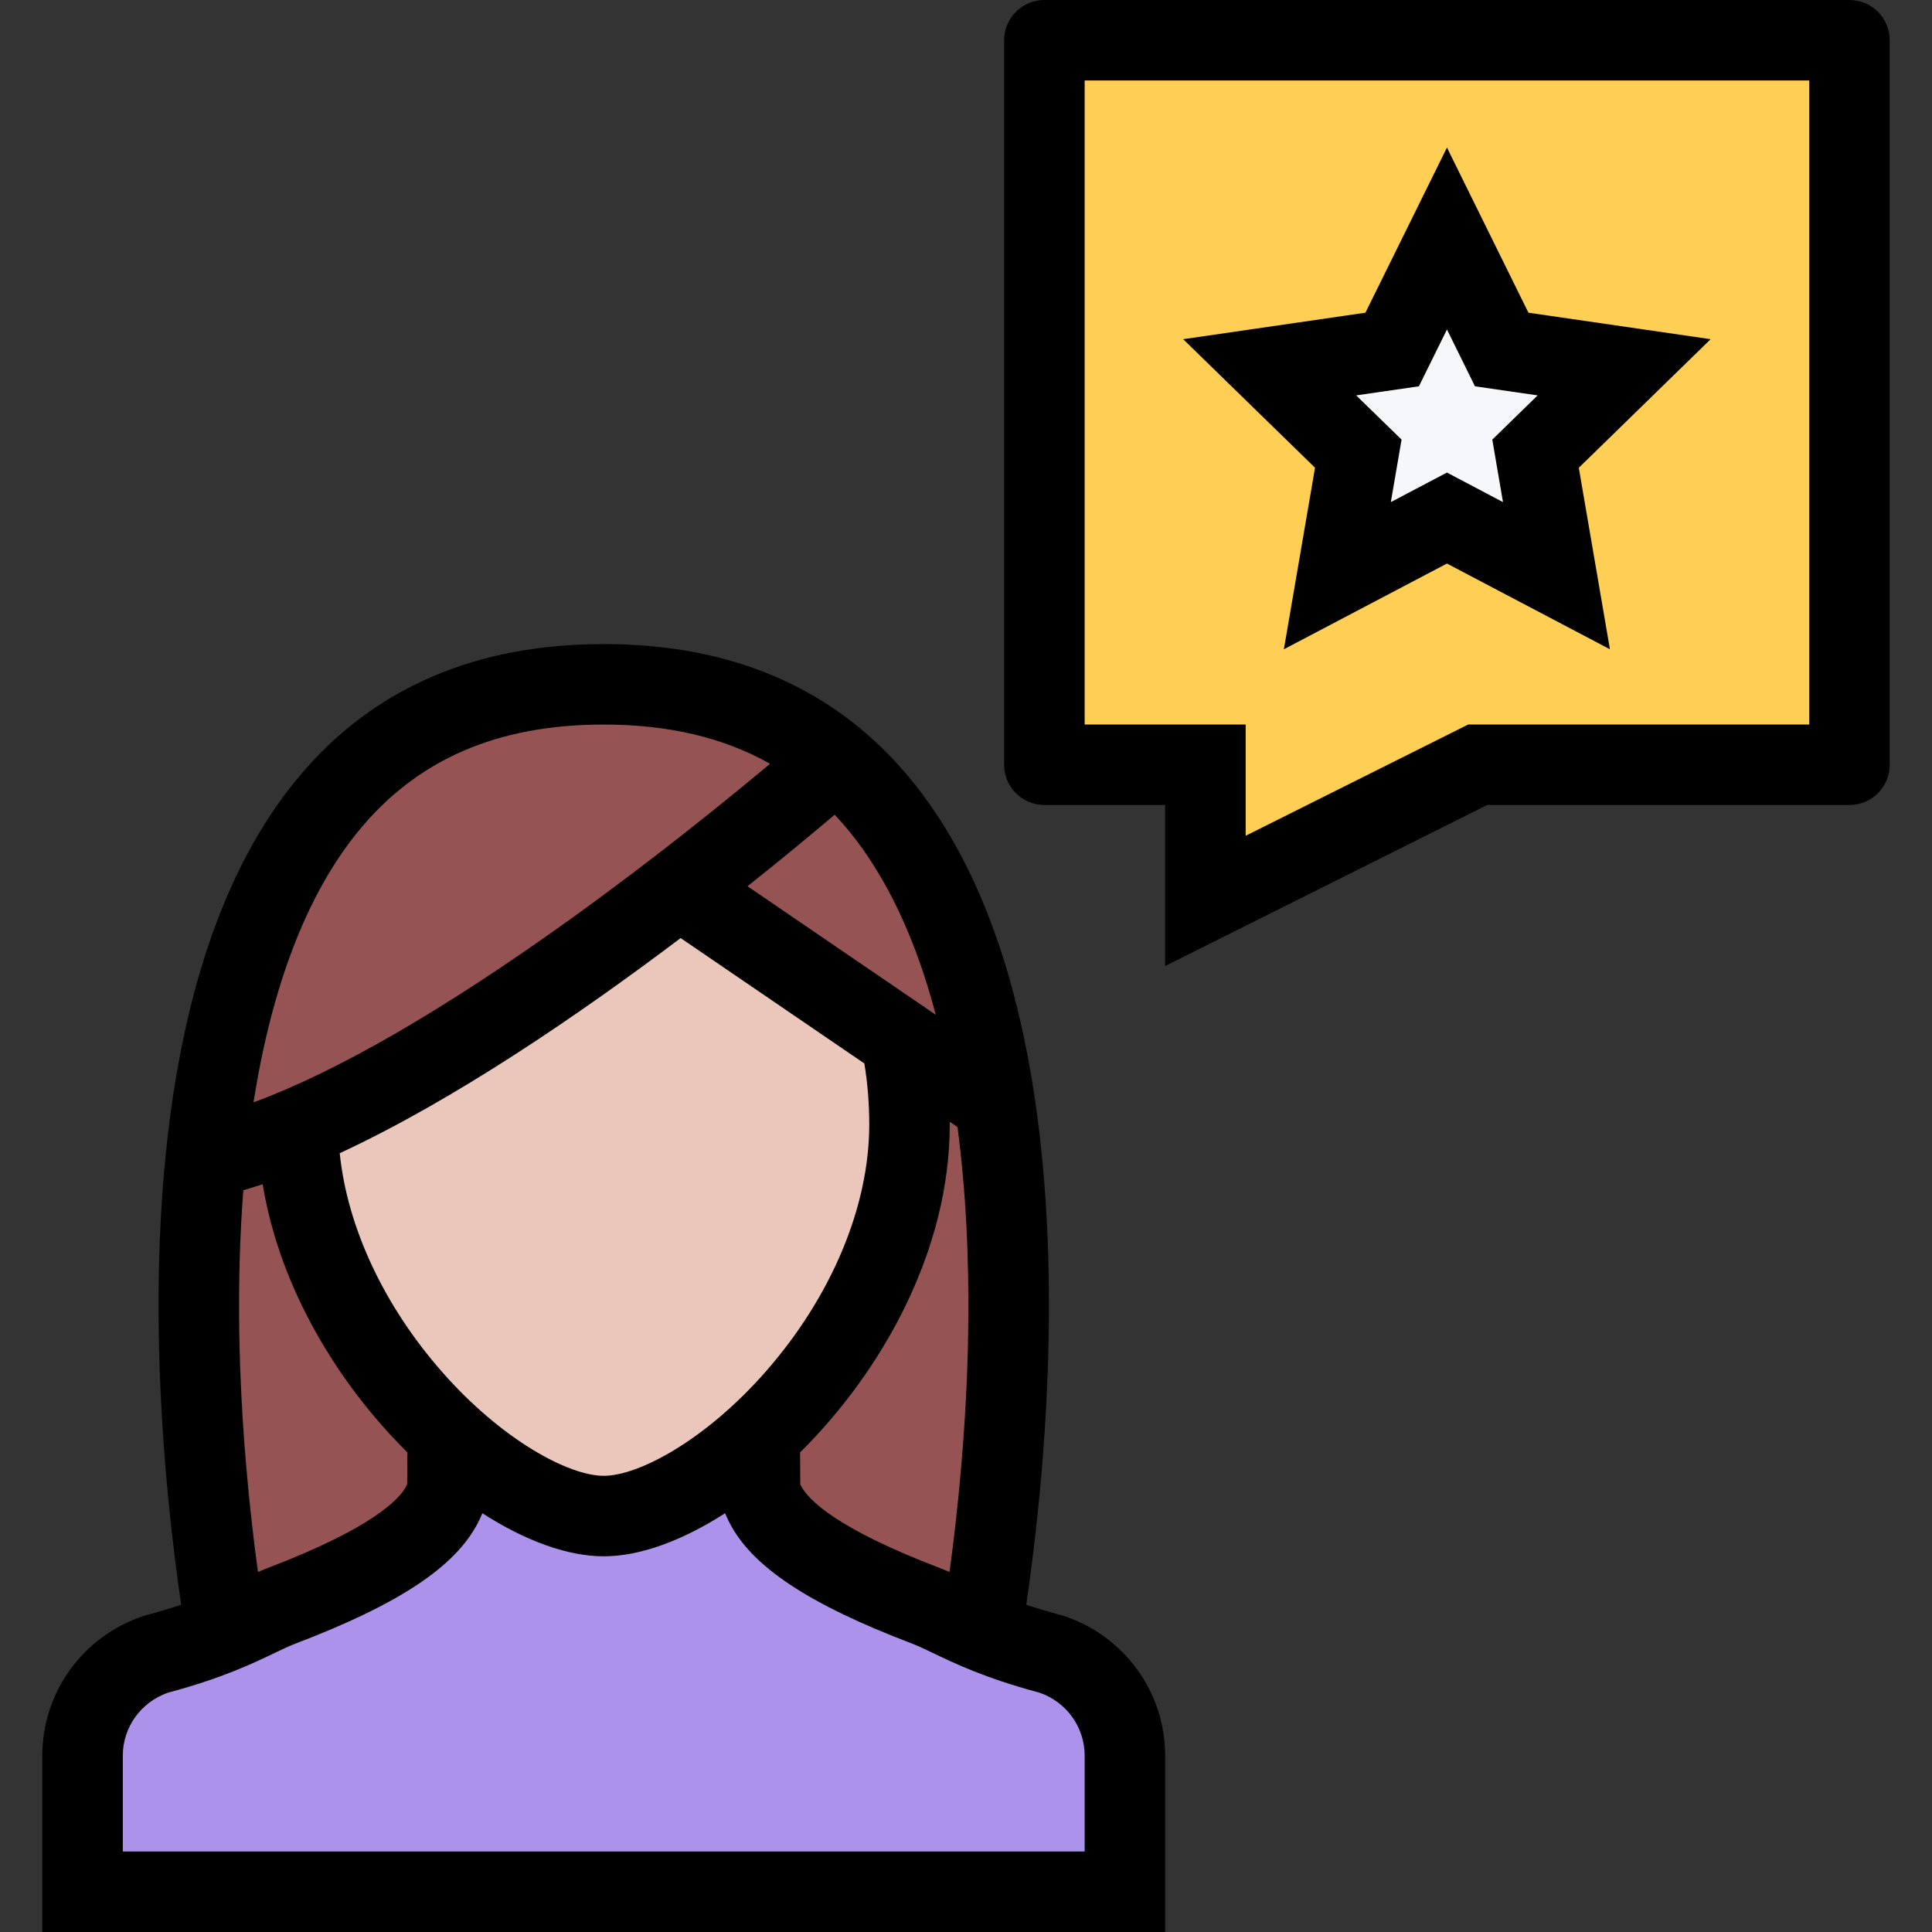 <?xml version="1.0" encoding="iso-8859-1"?>
<!-- Generator: Adobe Illustrator 19.0.0, SVG Export Plug-In . SVG Version: 6.00 Build 0)  -->
<svg version="1.1" id="Layer_1" xmlns="http://www.w3.org/2000/svg" xmlns:xlink="http://www.w3.org/1999/xlink" x="0px" y="0px"
	 viewBox="0 0 512 512" style="enable-background:new 0 0 512 512;" xml:space="preserve">
<rect x="0" y="0" width="512" height="512" fill="#333333" stroke="none"/>
<polygon style="fill:#FFCE54;" points="278.664,14.672 278.664,207 319.992,207 319.992,240.5 383.445,202.672 486.664,207 
	486.664,9.328 "/>
<polygon style="fill:#F5F7FA;" points="428.648,96 399.992,92.672 385.336,66 370.992,94 341.648,94.672 358.648,117.672 
	362.336,147.672 382.664,136 408.992,145.672 405.648,120.328 "/>
<polygon style="fill:#AC92EB;" points="284.648,439.344 224.656,420.016 196.656,387.344 161.492,404.266 111.992,390.672 
	92.656,417.344 25.992,456.016 20.656,500.016 159.992,504.672 296.648,499.344 296.648,460.016 "/>
<path style="fill:#965353;" d="M256.992,266l-37-69c0,0-56-15-58.5-15s-49.5,7-49.5,7l-30,36l-23,56v86v61l39-16l21-19l41,12l35-17
	l71.117,45v-35.5L256.992,266z"/>
<polygon style="fill:#EAC6BB;" points="174.492,240.5 81.992,297 93.492,344.5 137.992,392 175.492,397.5 214.492,361.5 
	240.992,284.5 "/>
<path d="M281.914,428.234l-1.203-0.344c-3.297-0.891-6.188-1.766-8.742-2.625C281.242,362.25,298.055,170.688,160,170.688
	c-138.047,0-121.242,191.562-111.977,254.578c-2.562,0.859-5.445,1.734-8.734,2.625l-1.211,0.344
	c-16.062,5.312-26.867,20.203-26.867,37.016V512H160h148.773v-46.75C308.773,448.438,297.977,433.547,281.914,428.234z
	 M249.234,415.609c-27.867-10.609-35.117-18.266-36.969-21.875c-0.07-0.141-0.117-0.281-0.18-0.406l-0.055-8.422
	c21.82-21.594,39.664-53.484,39.664-86.875c0-0.25-0.008-0.5-0.008-0.75l2.062,1.406c2.172,16.406,3.133,34.516,2.836,54.188
	c-0.383,24.891-2.758,47.609-4.945,63.719C250.844,416.25,250.047,415.922,249.234,415.609z M117.102,363.516
	c-15.445-17.609-25.062-38.328-27.07-57.906c30.602-14.188,64.008-37.125,90.344-57.016l48.688,33.234
	c0.859,5.203,1.297,10.609,1.297,16.203c0,21.719-10.008,45.594-27.461,65.484c-15.9,18.11-33.619,27.594-42.9,27.594
	C150.711,391.109,133,381.625,117.102,363.516z M248,268.938l-49.906-34.078c9.797-7.781,17.773-14.438,23.102-18.953
	c1.328,1.406,2.625,2.875,3.883,4.422C235.031,232.531,242.711,248.906,248,268.938z M94.914,220.328
	c15.539-19.047,36.828-28.312,65.086-28.312c17.172,0,31.773,3.438,44.07,10.391c-11.188,9.375-30.555,25.109-52.773,41.078
	c-33.508,24.078-62.078,40.562-84.117,48.656C72.008,261.328,81.344,236.969,94.914,220.328z M63.406,352.875
	c-0.195-13.203,0.164-25.688,1.078-37.453c1.695-0.484,3.406-1.016,5.133-1.594c4.477,27.484,20,52.922,38.352,71.078l-0.062,8.422
	c-0.062,0.125-0.109,0.266-0.18,0.406c-1.852,3.609-9.102,11.266-36.969,21.875c-0.812,0.312-1.609,0.641-2.398,0.984
	C66.164,400.484,63.797,377.766,63.406,352.875z M287.445,490.656H160H32.547V465.25c0-7.5,4.781-14.156,11.93-16.656l0.555-0.156
	c13.891-3.75,21.859-7.562,27.695-10.359c2.227-1.062,3.984-1.906,5.633-2.531c27.391-10.438,42.297-20.328,48.328-32.047
	c0.312-0.594,0.539-1.094,0.711-1.5l0.445-0.969c11.281,7.266,22.547,11.406,32.156,11.406c9.602,0,20.867-4.156,32.156-11.422
	l0.391,0.875c0.172,0.406,0.414,0.953,0.734,1.578c6.023,11.734,20.938,21.625,48.367,32.078c1.633,0.625,3.398,1.469,5.625,2.531
	c5.828,2.797,13.805,6.609,27.688,10.359l0.562,0.156c7.156,2.5,11.922,9.156,11.922,16.656V490.656z"/>
<path d="M490.117,0H276.773c-5.883,0-10.664,4.766-10.664,10.656v192.016c0,5.891,4.781,10.656,10.664,10.656h32V256l85.344-42.672
	h96c5.906,0,10.672-4.766,10.672-10.656V10.656C500.789,4.766,496.023,0,490.117,0z M479.461,192h-85.344h-5.031l-4.5,2.25
	l-54.469,27.234v-8.156V192h-21.344h-21.328V21.328h192.016V192z"/>
<path d="M348.492,123.953l-0.938,5.5l-7.312,42.609l38.281-20.125l4.938-2.594l4.922,2.594l38.266,20.125l-7.312-42.609l-0.938-5.5
	l4-3.891l30.938-30.172l-42.766-6.219l-5.516-0.797l-2.469-5l-19.125-38.766L364.32,77.875l-2.469,5l-5.516,0.797l-42.781,6.219
	l30.953,30.172L348.492,123.953z M376.023,102.375l7.438-15.062l7.422,15.062l16.609,2.406L395.477,116.5l2.828,16.562
	l-14.844-7.828l-14.875,7.828l2.844-16.562l-12.031-11.719L376.023,102.375z"/>
<g>
</g>
<g>
</g>
<g>
</g>
<g>
</g>
<g>
</g>
<g>
</g>
<g>
</g>
<g>
</g>
<g>
</g>
<g>
</g>
<g>
</g>
<g>
</g>
<g>
</g>
<g>
</g>
<g>
</g>
</svg>
